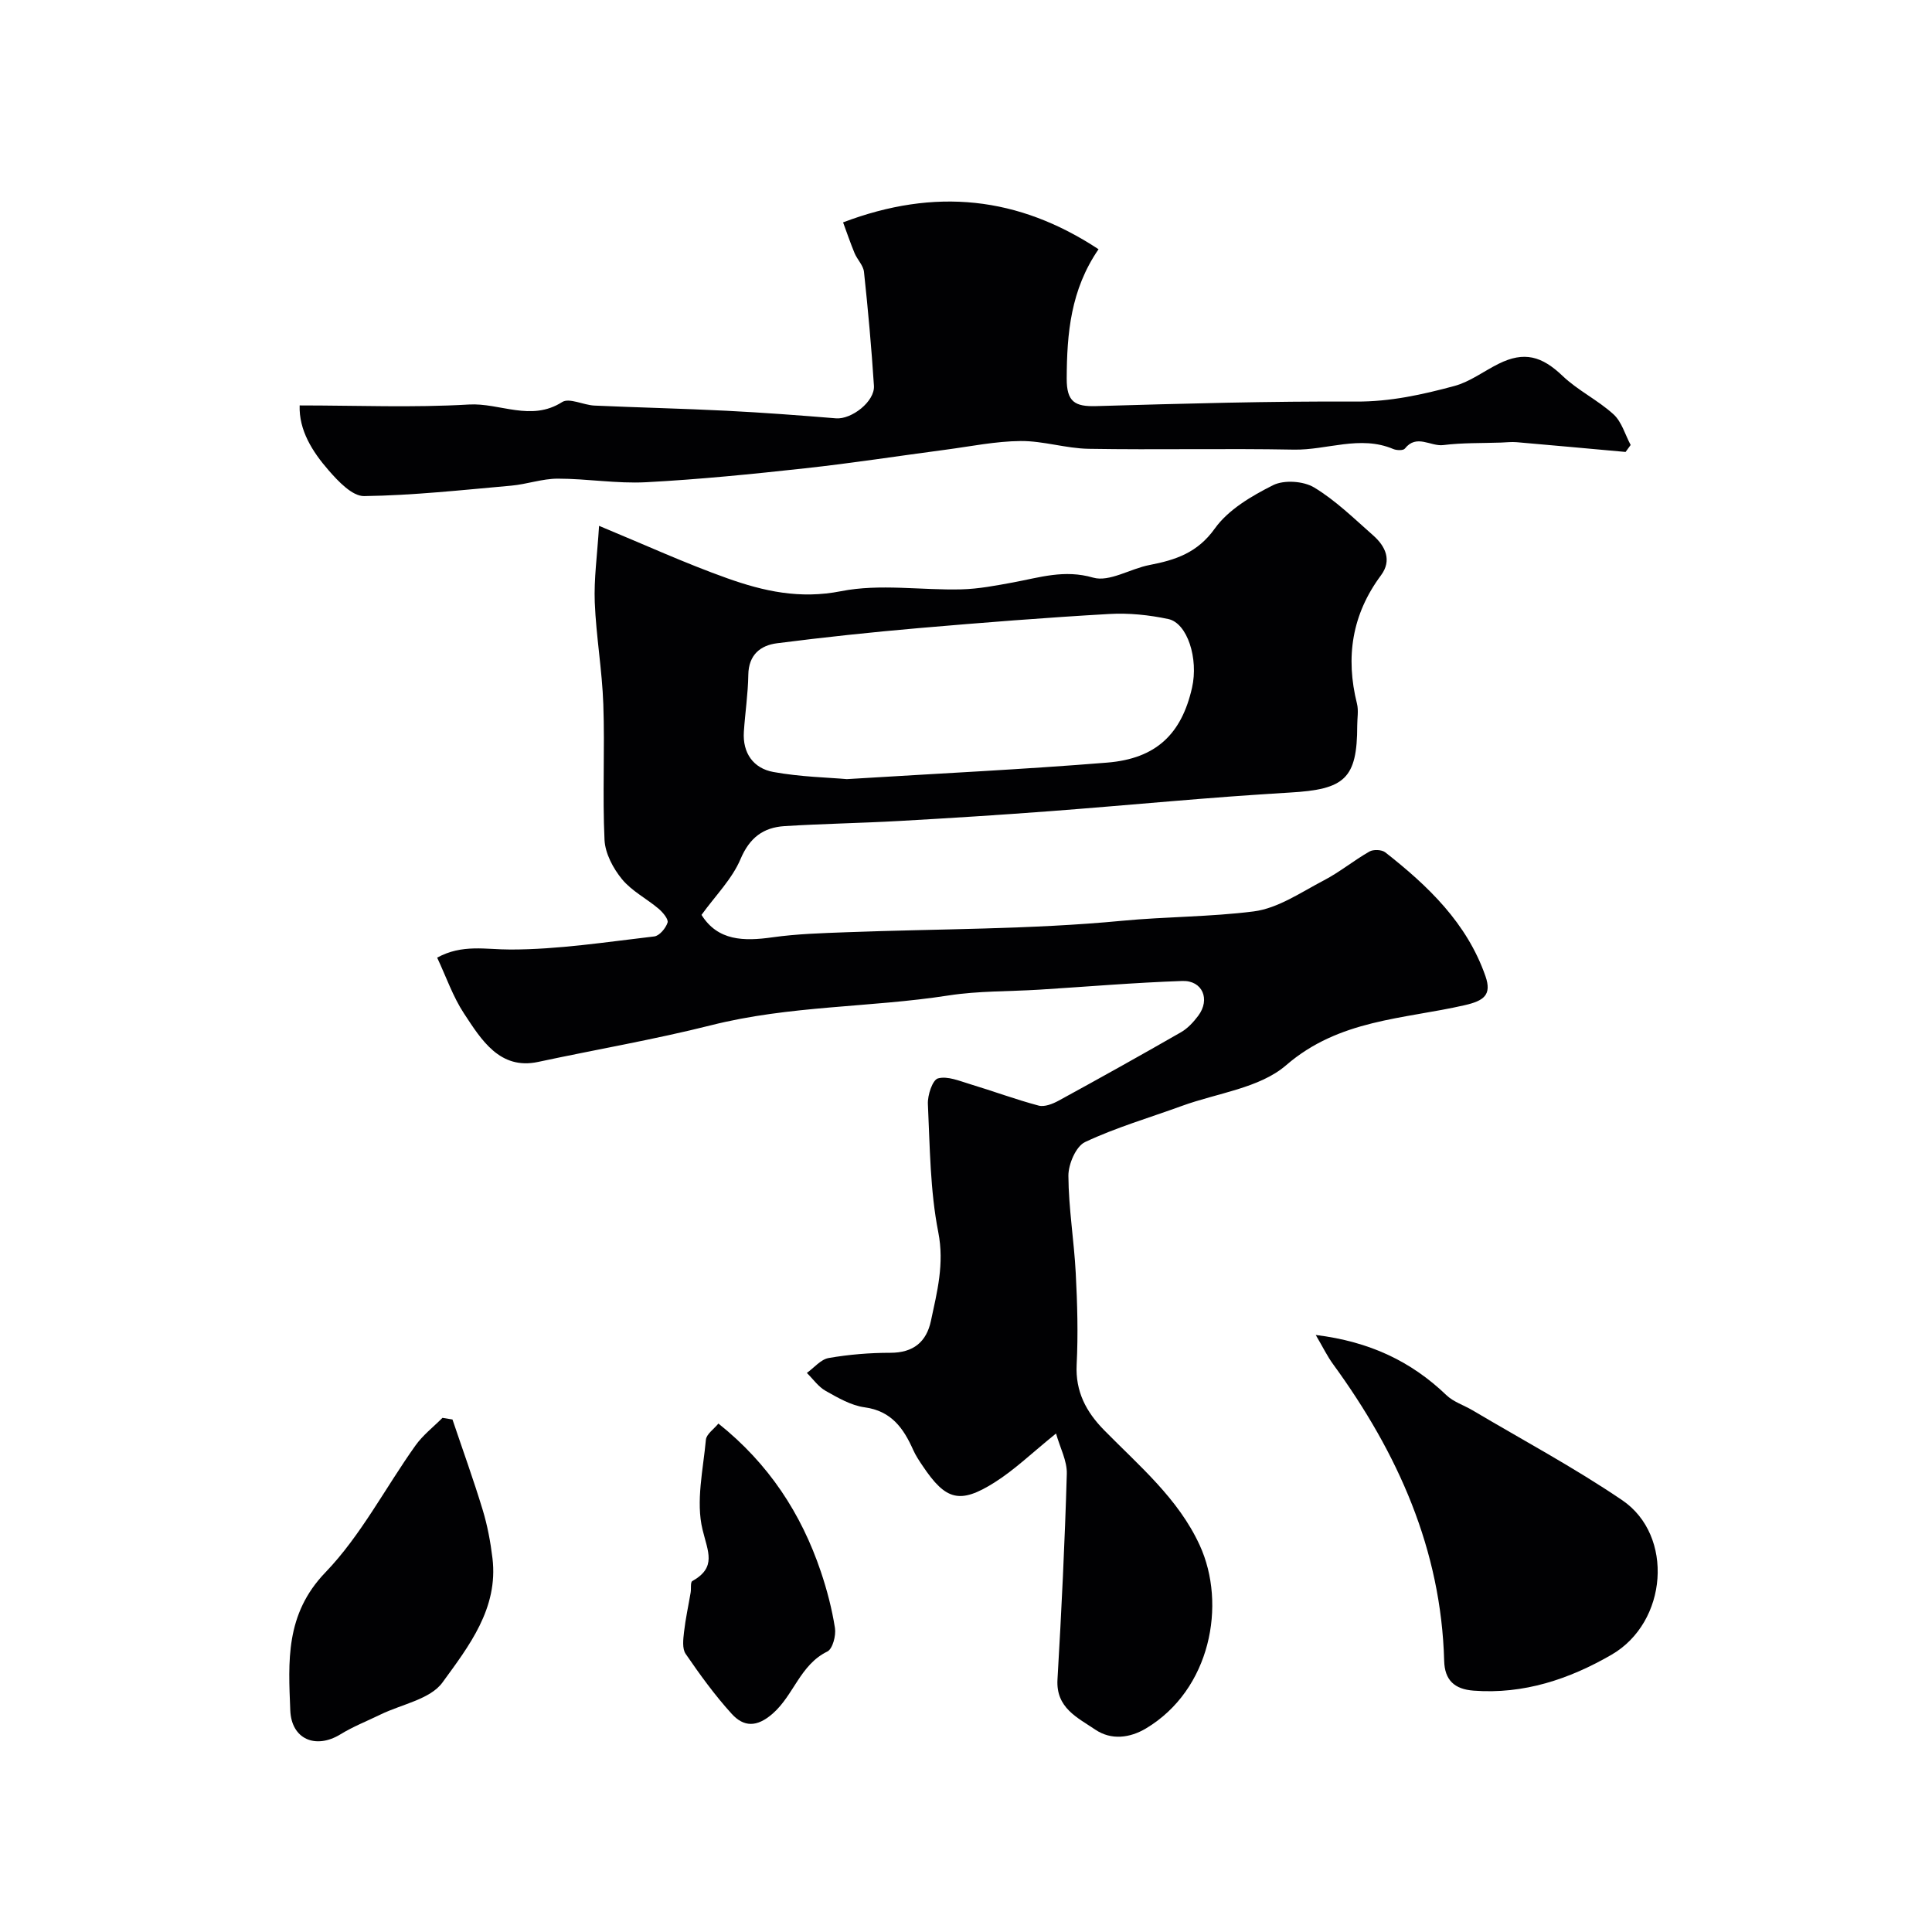 <svg enable-background="new 0 0 400 400" viewBox="0 0 400 400" xmlns="http://www.w3.org/2000/svg"><g fill="#010103"><path d="m218.64 296.79c-4.99 4.03-8.58 7.52-12.72 10.13-7.21 4.55-10.12 3.69-14.86-3.37-.73-1.08-1.47-2.18-2-3.37-2-4.49-4.52-8.06-10.05-8.81-2.8-.38-5.52-1.97-8.06-3.4-1.52-.85-2.61-2.45-3.9-3.72 1.5-1.07 2.89-2.81 4.53-3.09 4.2-.73 8.51-1.08 12.77-1.08 4.74 0 7.46-2.24 8.39-6.61 1.28-6.02 2.81-11.8 1.52-18.36-1.7-8.65-1.73-17.65-2.15-26.52-.09-1.83.95-5 2.09-5.32 1.96-.54 4.45.53 6.64 1.19 4.75 1.43 9.41 3.17 14.19 4.44 1.22.33 2.93-.35 4.17-1.03 8.48-4.63 16.92-9.34 25.3-14.15 1.4-.8 2.6-2.11 3.59-3.43 2.53-3.38.88-7.33-3.31-7.19-9.88.34-19.75 1.18-29.62 1.8-6.26.39-12.61.24-18.78 1.2-16.31 2.53-32.84 2.05-49.17 6.17-11.71 2.95-23.86 5.03-35.8 7.59-7.93 1.7-11.76-4.58-15.35-10.04-2.29-3.48-3.68-7.56-5.55-11.55 5.19-2.85 10.09-1.67 15.16-1.68 9.93 0 19.87-1.56 29.78-2.71 1.07-.12 2.38-1.69 2.76-2.86.23-.7-.97-2.12-1.83-2.86-2.49-2.11-5.58-3.67-7.6-6.13-1.83-2.23-3.48-5.33-3.62-8.12-.44-9.35.08-18.74-.25-28.09-.24-7.05-1.49-14.06-1.77-21.11-.19-4.85.51-9.73.89-15.84 9.47 3.92 17.85 7.76 26.5 10.84 7.55 2.69 15.06 4.38 23.6 2.69 8.01-1.59 16.6-.17 24.92-.38 3.59-.09 7.18-.79 10.73-1.44 5.46-1.01 10.57-2.72 16.54-.99 3.35.97 7.7-1.85 11.67-2.61 5.38-1.04 9.92-2.51 13.52-7.55 2.8-3.92 7.61-6.74 12.07-8.98 2.26-1.13 6.28-.86 8.49.47 4.45 2.68 8.27 6.44 12.21 9.91 2.56 2.25 3.95 5.17 1.64 8.28-6.02 8.1-7.38 16.94-4.97 26.59.35 1.41.05 2.99.05 4.49 0 11.08-2.62 13.25-13.95 13.9-16.59.96-33.14 2.61-49.72 3.86-10.36.78-20.73 1.44-31.11 2.02-7.93.45-15.88.57-23.8 1.07-4.37.28-7.21 2.36-9.1 6.82-1.75 4.14-5.2 7.57-8.08 11.56 3.38 5.39 8.74 5.48 14.7 4.64 5.04-.71 10.18-.86 15.28-1.05 19.03-.72 38.15-.56 57.07-2.37 9.12-.87 18.26-.8 27.26-1.94 5.05-.64 9.84-3.98 14.56-6.44 3.28-1.71 6.19-4.12 9.42-5.96.82-.47 2.55-.4 3.28.17 8.86 6.95 16.91 14.64 20.74 25.64 1.35 3.89-.34 5.1-4.33 6.01-12.66 2.9-25.96 2.92-36.95 12.43-5.5 4.75-14.25 5.75-21.55 8.41-6.72 2.45-13.63 4.46-20.07 7.49-1.89.89-3.46 4.58-3.45 6.98.04 6.72 1.17 13.42 1.52 20.14.33 6.31.51 12.66.19 18.96-.28 5.6 1.99 9.8 5.67 13.55 7.27 7.41 15.37 14.17 19.81 23.85 5.61 12.23 2.25 29.94-11.14 37.93-3.29 1.96-7.17 2.49-10.5.23-3.67-2.49-8.15-4.48-7.81-10.36.83-14.18 1.52-28.37 1.93-42.57.09-2.67-1.39-5.39-2.23-8.37zm-43.31-135.48c19.31-1.19 36.62-2.02 53.89-3.42 10.16-.82 15.41-5.93 17.58-15.51 1.36-6-.95-13.38-4.93-14.22s-8.17-1.28-12.23-1.04c-13.15.75-26.28 1.79-39.4 2.92-9.81.85-19.61 1.89-29.37 3.14-3.45.44-5.88 2.41-5.94 6.53-.06 3.93-.66 7.85-.92 11.77-.3 4.44 1.99 7.6 6.1 8.35 5.64 1.03 11.45 1.14 15.22 1.48z"/><path d="m336.56 93.57c-7.52-.68-15.04-1.37-22.56-2.02-1.06-.09-2.15.04-3.22.08-3.99.14-8.01.02-11.96.52-2.63.33-5.53-2.36-7.96.73-.33.42-1.71.38-2.41.08-6.88-2.91-13.72.26-20.58.13-14.16-.27-28.33.07-42.49-.17-4.7-.08-9.39-1.65-14.07-1.61-5.19.04-10.37 1.12-15.54 1.8-9.71 1.28-19.4 2.79-29.13 3.85-10.94 1.2-21.9 2.3-32.88 2.88-6.06.32-12.19-.74-18.28-.74-3.21 0-6.4 1.16-9.63 1.45-10.15.9-20.3 2.02-30.47 2.16-2.45.03-5.35-3.05-7.33-5.32-3.41-3.91-6.18-8.34-6.01-13.45 11.91 0 23.51.49 35.04-.19 6.4-.38 12.84 3.62 19.31-.51 1.46-.93 4.4.62 6.67.73 9.1.41 18.2.61 27.3 1.07 7.58.38 15.15.95 22.72 1.57 3.22.26 8.07-3.48 7.86-6.74-.51-7.87-1.22-15.73-2.06-23.57-.14-1.35-1.39-2.55-1.95-3.89-.89-2.15-1.64-4.37-2.38-6.37 19.04-7.22 36.27-5.38 52.89 5.56-5.77 8.4-6.55 17.4-6.59 26.75-.02 4.88 1.71 5.86 6.12 5.73 17.93-.52 35.86-1.03 53.79-.94 7.08.04 13.74-1.44 20.37-3.23 3.22-.87 6.06-3.06 9.12-4.58 5.32-2.65 8.97-1.61 13.28 2.51 3.16 3.01 7.29 4.99 10.53 7.94 1.7 1.55 2.4 4.2 3.55 6.35-.34.48-.69.96-1.05 1.44z"/><path d="m272.41 276.39c11.14 1.37 19.74 5.45 27.05 12.46 1.46 1.4 3.6 2.07 5.4 3.13 10.37 6.15 21.04 11.86 31 18.62 10.77 7.31 9.43 25.27-2.22 32-8.72 5.04-18.16 8.22-28.55 7.43-3.97-.3-5.99-2.18-6.09-6.18-.63-23.08-9.62-43.04-22.97-61.37-1.22-1.65-2.12-3.54-3.62-6.09z"/><path d="m93.68 293.89c2.1 6.23 4.34 12.41 6.25 18.7.99 3.25 1.62 6.64 2.03 10.02 1.25 10.39-4.91 18.24-10.36 25.74-2.53 3.47-8.43 4.49-12.81 6.62-2.77 1.35-5.68 2.49-8.3 4.1-5.1 3.13-10.15 1.05-10.39-4.95-.4-10.12-1.07-19.9 7.26-28.56 7.36-7.65 12.4-17.5 18.64-26.26 1.53-2.16 3.72-3.85 5.61-5.75.69.11 1.38.22 2.07.34z"/><path d="m148.74 294.73c10.41 8.31 17.13 18.6 21.2 30.64 1.28 3.8 2.31 7.74 2.93 11.7.24 1.56-.48 4.32-1.58 4.86-5.63 2.74-6.95 9.04-11.31 12.85-3.31 2.9-6.01 2.77-8.49.05-3.5-3.85-6.58-8.11-9.53-12.41-.75-1.09-.51-3.03-.34-4.53.31-2.74.91-5.44 1.37-8.17.14-.81-.08-2.13.34-2.37 5.08-2.86 3.24-6.03 2.12-10.67-1.41-5.81.13-12.39.7-18.61.11-1.15 1.66-2.19 2.59-3.34z"/></g></svg>